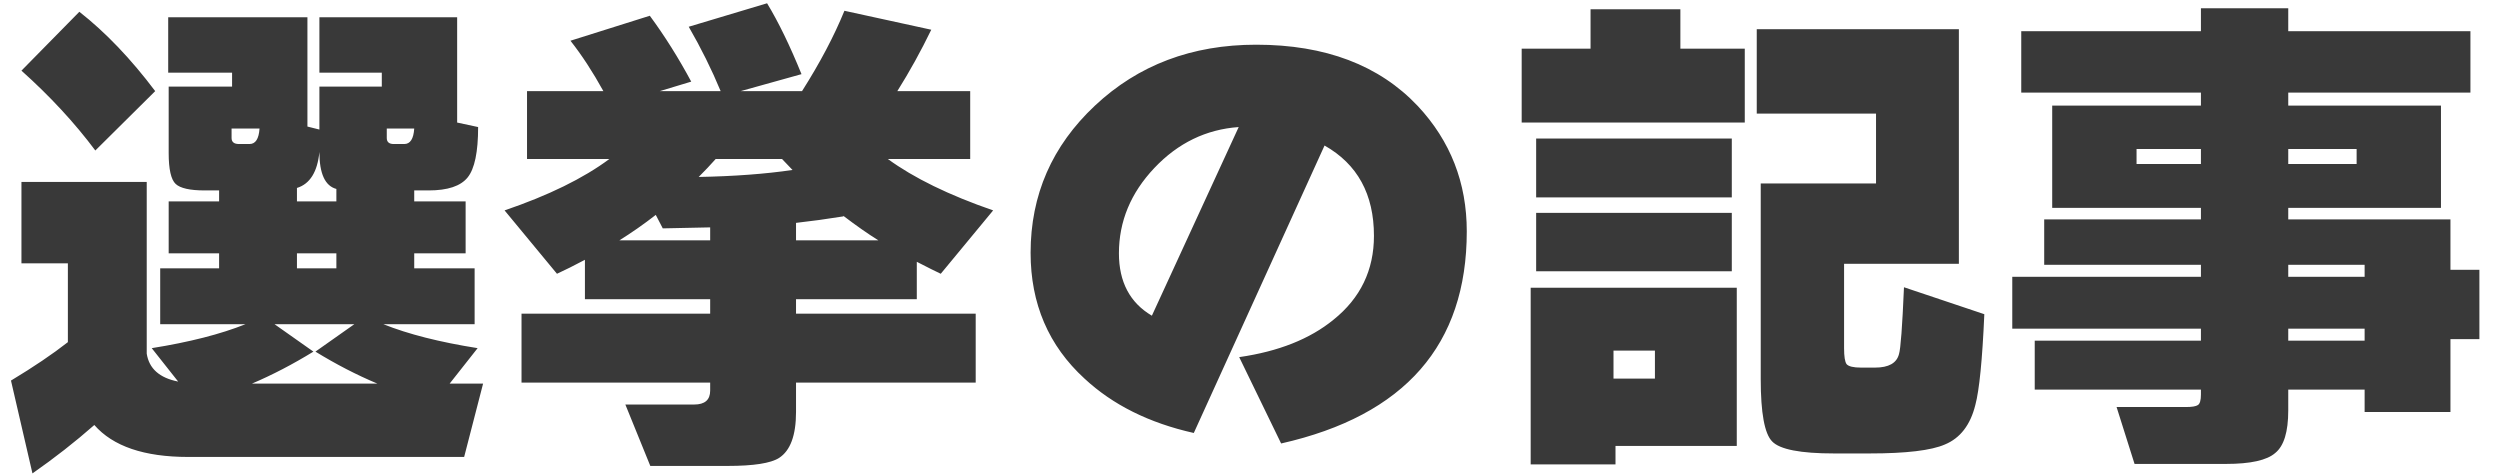 <svg width="100" height="19" viewBox="0 0 100 19" fill="none" xmlns="http://www.w3.org/2000/svg">
<path d="M16.569 5.142H15.471V5.521C15.471 5.681 15.565 5.761 15.751 5.761H16.17C16.41 5.761 16.543 5.555 16.569 5.142ZM10.381 5.142H9.263V5.521C9.263 5.681 9.363 5.761 9.562 5.761H9.981C10.221 5.761 10.354 5.555 10.381 5.142ZM11.878 7.518V8.057H13.455V7.558C13.003 7.438 12.776 6.945 12.776 6.08C12.697 6.879 12.397 7.358 11.878 7.518ZM12.537 14.065C11.712 14.571 10.893 14.997 10.081 15.343H15.092C14.267 14.997 13.442 14.571 12.617 14.065L14.174 12.967H10.98L12.537 14.065ZM3.773 17C3.001 17.679 2.176 18.324 1.298 18.936L0.439 15.223C1.344 14.678 2.103 14.165 2.715 13.686V10.532H0.858V7.278H5.869V14.145C5.962 14.744 6.381 15.117 7.127 15.263L6.069 13.926C7.573 13.686 8.824 13.367 9.822 12.967H6.408V10.732H8.764V10.133H6.747V8.057H8.764V7.617H8.185C7.599 7.617 7.213 7.531 7.027 7.358C6.841 7.185 6.747 6.772 6.747 6.12V3.465H9.283V2.906H6.728V0.69H12.297V5.062L12.776 5.182V3.465H15.272V2.906H12.776V0.69H18.286V4.902L19.125 5.082C19.125 6.08 18.985 6.752 18.705 7.098C18.426 7.444 17.907 7.617 17.148 7.617H16.569V8.057H18.625V10.133H16.569V10.732H18.985V12.967H15.332C16.33 13.367 17.587 13.686 19.105 13.926L17.987 15.343H19.324L18.566 18.278H7.526C5.769 18.278 4.518 17.852 3.773 17ZM13.455 10.732V10.133H11.878V10.732H13.455ZM6.208 3.645L3.813 6.02C2.988 4.916 2.003 3.851 0.858 2.826L3.174 0.471C4.226 1.296 5.237 2.354 6.208 3.645ZM28.627 6.36C28.427 6.586 28.201 6.826 27.948 7.078C29.359 7.052 30.61 6.959 31.701 6.799C31.608 6.706 31.468 6.559 31.282 6.36H28.627ZM31.841 8.915V9.614H35.135C34.709 9.348 34.243 9.021 33.737 8.636V8.655C33.072 8.762 32.44 8.848 31.841 8.915ZM28.407 9.614V9.095L26.511 9.135L26.231 8.596C25.752 8.968 25.267 9.308 24.774 9.614H28.407ZM31.841 16.481C31.841 17.413 31.615 18.025 31.162 18.318C30.829 18.53 30.144 18.637 29.106 18.637H26.012L25.014 16.181H27.768C28.194 16.181 28.407 15.995 28.407 15.623V15.303H20.861V12.548H28.407V11.969H23.397V10.392C22.971 10.618 22.598 10.805 22.279 10.951L20.183 8.416C21.939 7.817 23.337 7.132 24.375 6.36H21.081V3.645H24.135C23.709 2.873 23.27 2.201 22.818 1.629L25.992 0.63C26.591 1.442 27.143 2.321 27.649 3.265L26.391 3.645H28.826C28.467 2.78 28.041 1.921 27.549 1.07L30.683 0.131C31.136 0.877 31.595 1.821 32.06 2.966L29.625 3.645H32.081C32.799 2.514 33.365 1.442 33.777 0.431L37.251 1.189C36.838 2.041 36.386 2.86 35.893 3.645H38.808V6.36H35.514C36.552 7.118 37.956 7.804 39.726 8.416L37.63 10.951C37.431 10.858 37.111 10.698 36.672 10.472V11.969H31.841V12.548H39.028V15.303H31.841V16.481ZM58.671 9.254C58.671 13.793 56.196 16.621 51.245 17.739L49.568 14.285C51.139 14.059 52.396 13.56 53.341 12.788C54.419 11.923 54.958 10.805 54.958 9.434C54.958 7.77 54.299 6.566 52.982 5.821L47.752 17.319C45.968 16.92 44.511 16.195 43.38 15.143C41.942 13.826 41.224 12.149 41.224 10.113C41.224 7.797 42.082 5.834 43.799 4.224C45.529 2.6 47.678 1.788 50.247 1.788C53.015 1.788 55.171 2.607 56.715 4.244C58.019 5.641 58.671 7.311 58.671 9.254ZM49.548 5.082C48.244 5.175 47.119 5.721 46.174 6.719C45.23 7.717 44.757 8.855 44.757 10.133C44.757 11.277 45.196 12.109 46.075 12.628L49.548 5.082ZM79.373 12.568C79.293 14.392 79.173 15.603 79.013 16.201C78.814 17 78.408 17.526 77.796 17.779C77.25 18.018 76.245 18.138 74.781 18.138H73.364C72.02 18.138 71.195 17.978 70.888 17.659C70.582 17.353 70.429 16.521 70.429 15.163V7.338H75.041V4.543H70.27V1.169H78.355V10.552H73.763V13.926C73.763 14.258 73.796 14.471 73.863 14.565C73.943 14.658 74.136 14.704 74.442 14.704H75.001C75.547 14.704 75.866 14.525 75.959 14.165C76.026 13.952 76.092 13.061 76.159 11.49L79.373 12.568ZM69.791 4.902H60.867V1.948H63.622V0.371H67.215V1.948H69.791V4.902ZM69.272 7.897H61.446V5.541H69.272V7.897ZM69.272 10.851H61.446V8.516H69.272V10.851ZM69.471 17.838H64.62V18.577H61.227V11.51H69.471V17.838ZM66.197 15.143V14.025H64.54V15.143H66.197ZM99.176 13.566H98.018V16.481H94.585V15.583H91.53V16.421C91.53 17.273 91.357 17.838 91.011 18.118C90.678 18.411 90.02 18.557 89.035 18.557H85.382L84.663 16.281H87.438C87.677 16.281 87.837 16.255 87.917 16.201C87.997 16.148 88.037 16.009 88.037 15.782V15.583H81.389V13.626H88.037V13.147H80.491V11.071H88.037V10.592H81.768V8.775H88.037V8.316H82.088V4.224H88.037V3.705H80.85V1.249H88.037V0.331H91.53V1.249H98.817V3.705H91.53V4.224H97.639V8.316H91.53V8.775H98.018V10.791H99.176V13.566ZM94.265 6.559V5.96H91.53V6.559H94.265ZM94.585 11.071V10.592H91.53V11.071H94.585ZM88.037 6.559V5.96H85.462V6.559H88.037ZM94.585 13.626V13.147H91.53V13.626H94.585Z" fill="#393939"/>
</svg>
